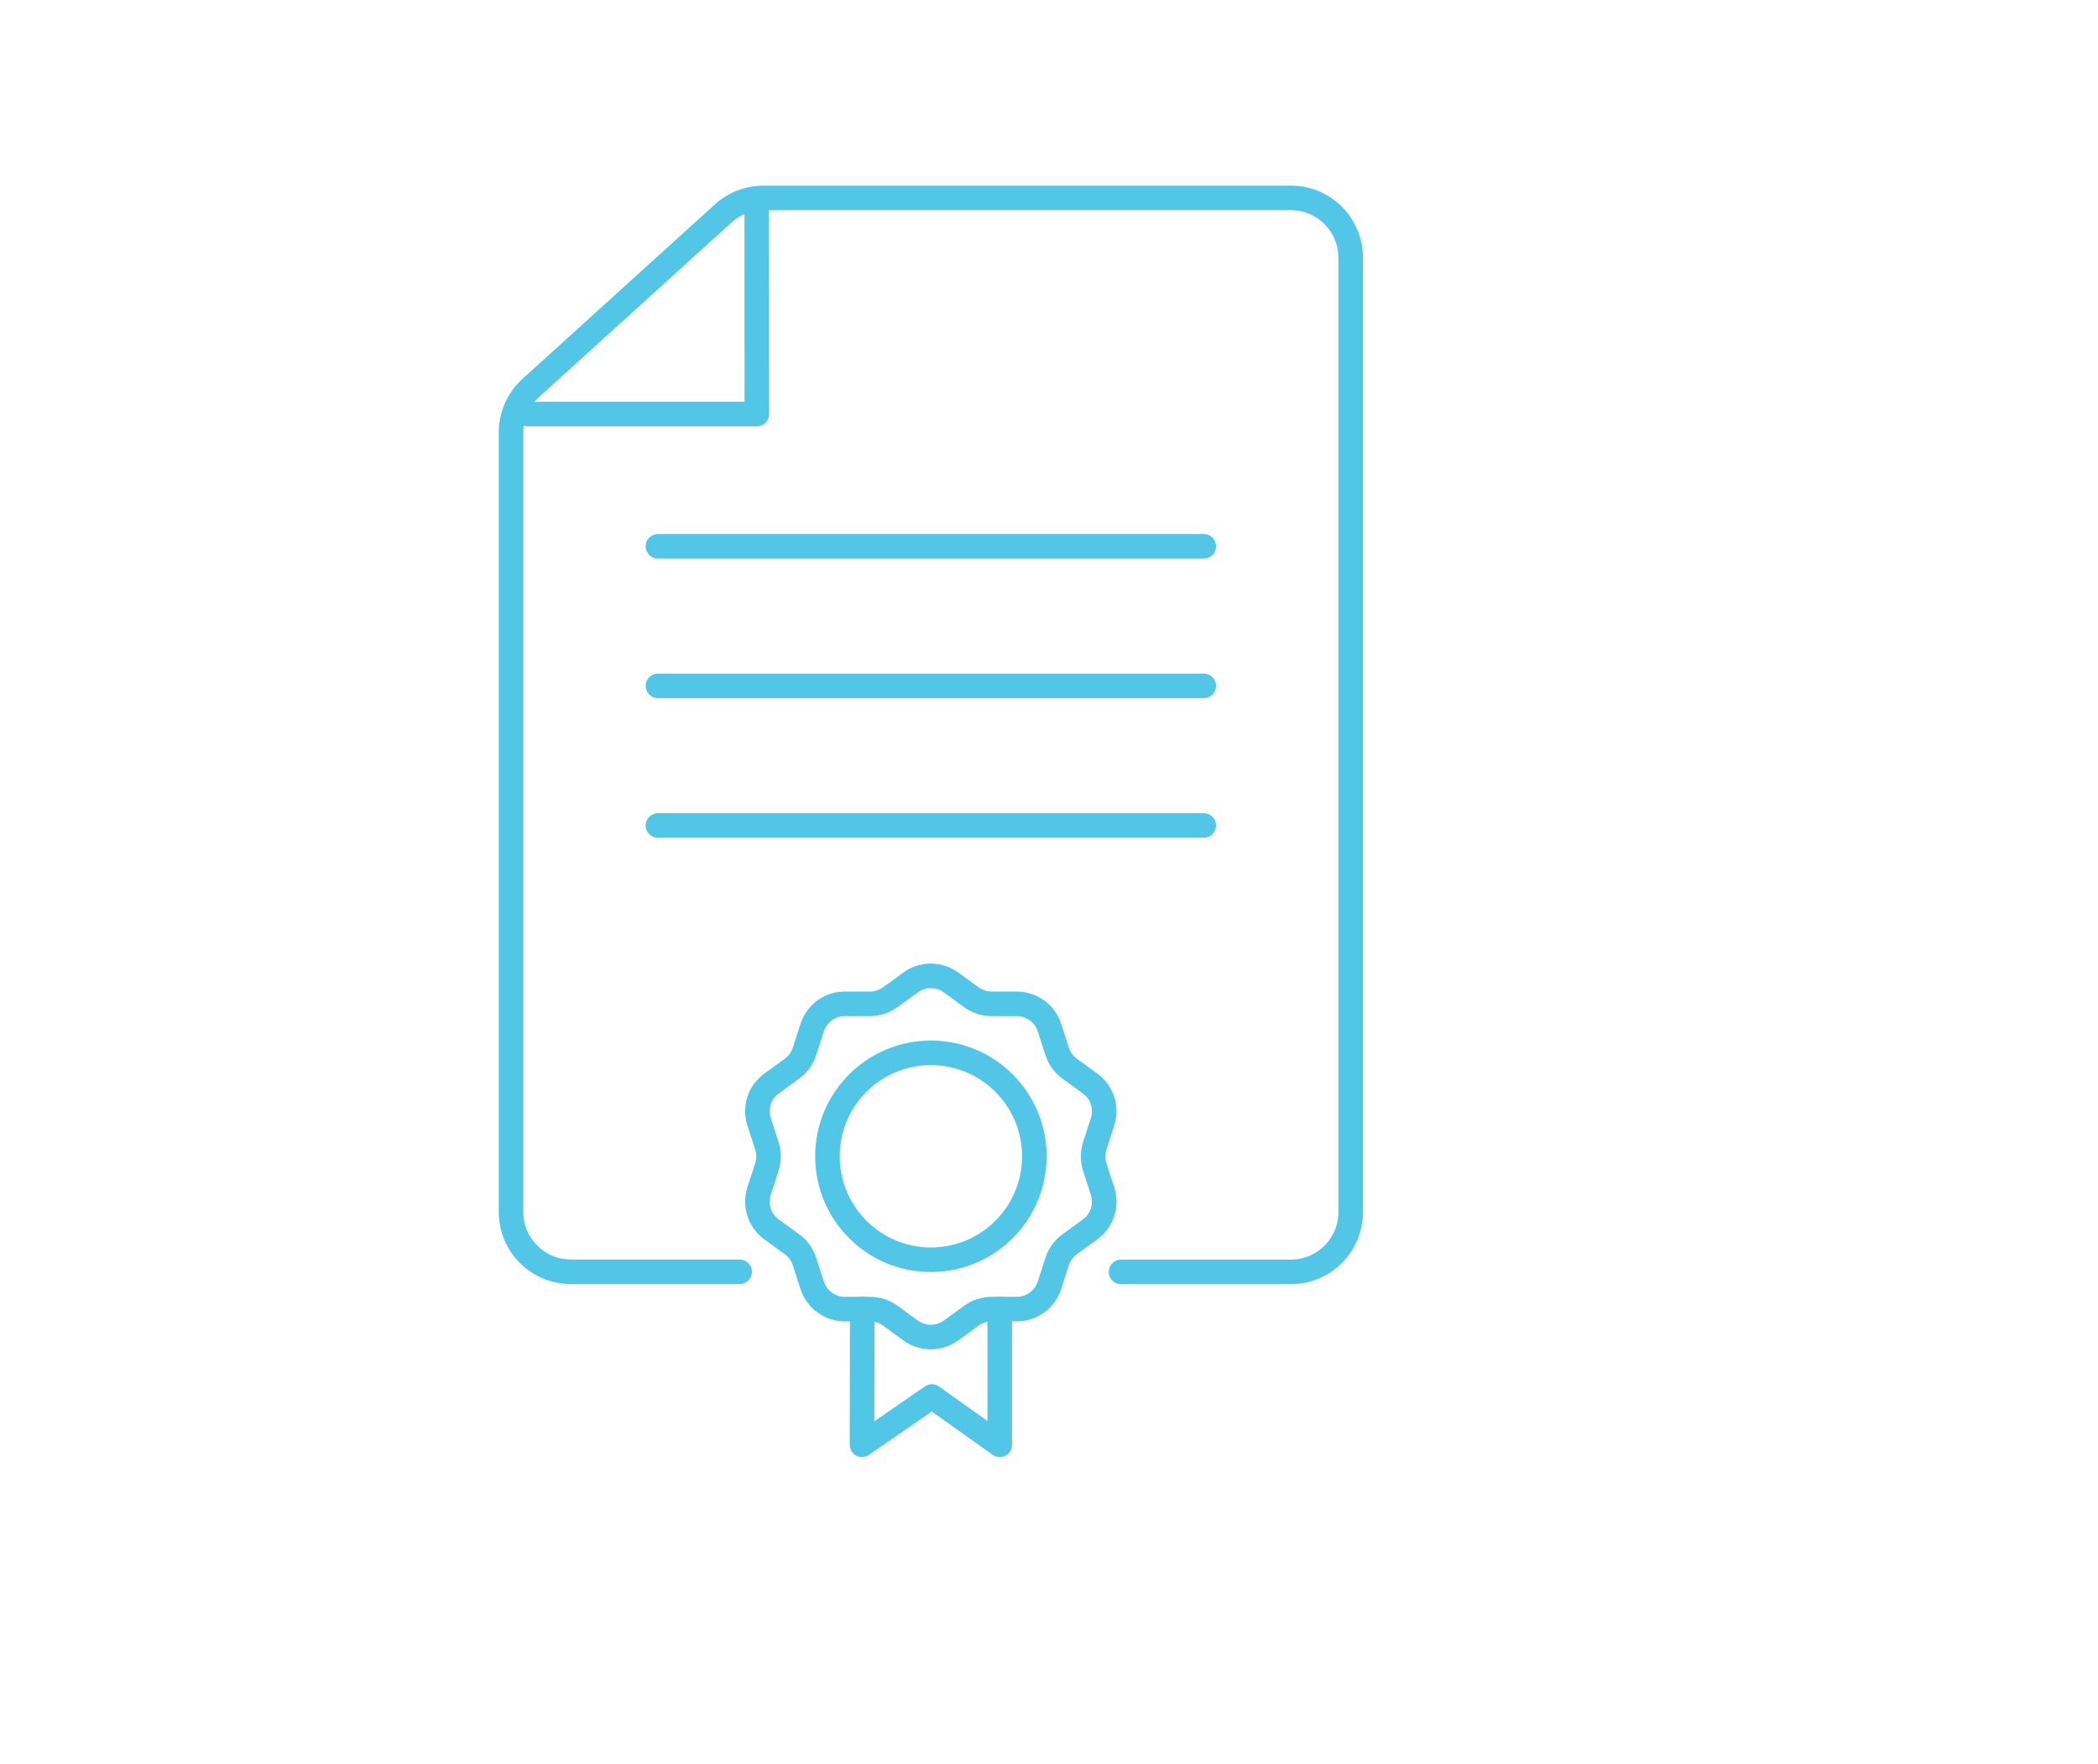 <?xml version="1.0" encoding="UTF-8"?> <svg xmlns="http://www.w3.org/2000/svg" id="Layer_3" data-name="Layer 3" viewBox="0 0 256.34 215.49"><defs><style> .cls-1 { fill: none; stroke: #51c6e6; stroke-linecap: round; stroke-linejoin: round; stroke-width: 3px; } </style></defs><g><path class="cls-1" d="M136.97,155.4h20.75c4.04,0,7.31-3.27,7.31-7.31V31.49c0-4.04-3.27-7.31-7.31-7.31h-64.44c-1.82,0-3.57.68-4.92,1.9-8.89,8.07-14.7,13.33-23.52,21.33-1.53,1.39-2.4,3.36-2.4,5.42v95.25c0,4.04,3.27,7.31,7.31,7.31h20.62"></path><polyline class="cls-1" points="64.44 50.59 92.46 50.59 92.47 50.59 92.46 25.18"></polyline></g><g><line class="cls-1" x1="80.39" y1="66.75" x2="147.08" y2="66.75"></line><line class="cls-1" x1="80.39" y1="83.8" x2="147.08" y2="83.8"></line><line class="cls-1" x1="80.39" y1="100.86" x2="147.08" y2="100.86"></line></g><g><path class="cls-1" d="M116.19,120.03l2.5,1.82c.71.52,1.57.8,2.46.8h3.09c1.81,0,3.42,1.17,3.98,2.89l.95,2.94c.27.84.8,1.57,1.52,2.09l2.5,1.82c1.47,1.06,2.08,2.95,1.52,4.68l-.95,2.94c-.27.84-.27,1.74,0,2.58l.95,2.94c.56,1.72-.05,3.61-1.52,4.68l-2.5,1.82c-.71.52-1.25,1.25-1.52,2.09l-.95,2.94c-.56,1.72-2.17,2.89-3.98,2.89h-3.09c-.88,0-1.74.28-2.46.8l-2.5,1.82c-1.47,1.06-3.45,1.06-4.92,0l-2.5-1.82c-.71-.52-1.57-.8-2.46-.8h-3.09c-1.81,0-3.42-1.17-3.98-2.89l-.95-2.94c-.27-.84-.8-1.57-1.52-2.09l-2.5-1.82c-1.47-1.06-2.08-2.95-1.52-4.68l.95-2.94c.27-.84.27-1.74,0-2.58l-.95-2.94c-.56-1.72.05-3.61,1.52-4.68l2.5-1.82c.71-.52,1.25-1.25,1.52-2.09l.95-2.94c.56-1.72,2.17-2.89,3.98-2.89h3.09c.88,0,1.74-.28,2.46-.8l2.5-1.82c1.47-1.06,3.45-1.06,4.92,0Z"></path><circle class="cls-1" cx="113.74" cy="141.28" r="12.64"></circle><polyline class="cls-1" points="122.15 159.92 122.15 176.53 113.86 170.63 105.32 176.53 105.35 159.92"></polyline></g></svg> 